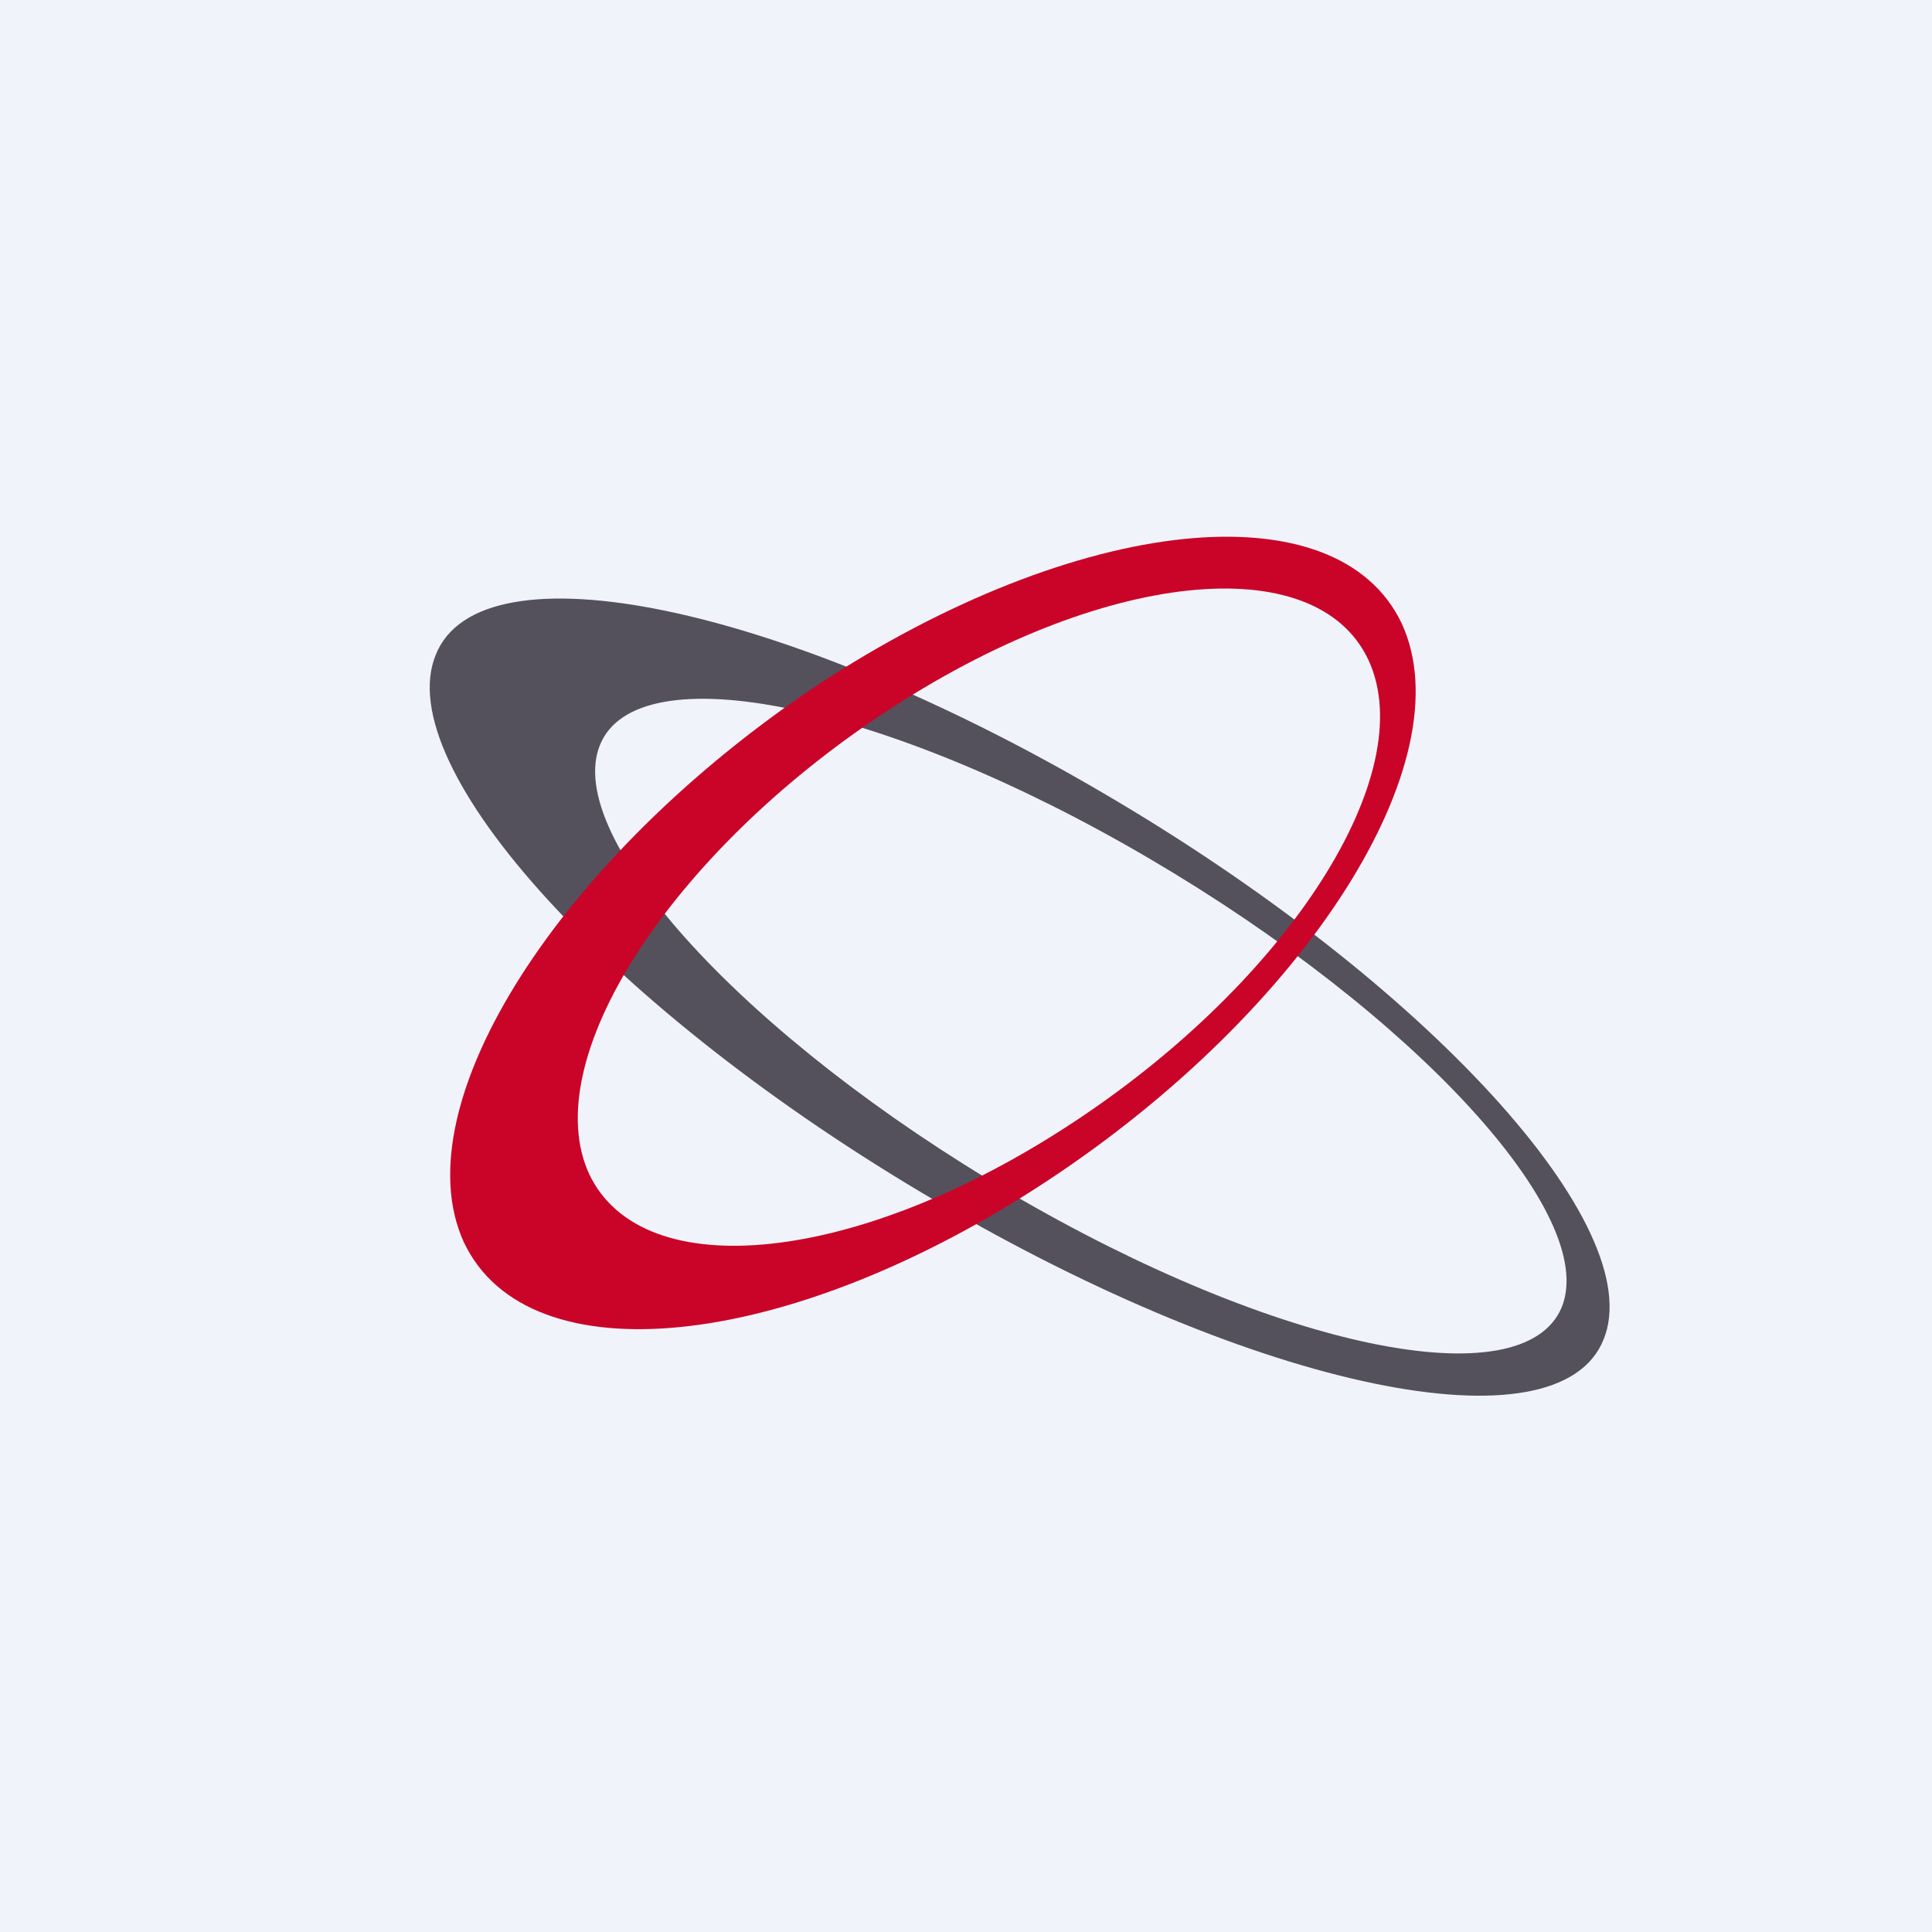 <!-- by TradingView --><svg width="18" height="18" viewBox="0 0 18 18" xmlns="http://www.w3.org/2000/svg"><path fill="#F0F3FA" d="M0 0h18v18H0z"/><path fill-rule="evenodd" d="M8.72 11.19c3 1.76 5.8 2.34 6.22 1.29.43-1.05-1.65-3.33-4.66-5.09-3-1.76-5.8-2.34-6.22-1.29-.43 1.05 1.65 3.33 4.66 5.09Zm.7-.07c2.48 1.45 4.77 1.92 5.13 1.06.35-.86-1.37-2.73-3.84-4.18-2.47-1.45-4.77-1.92-5.12-1.06-.35.86 1.36 2.73 3.84 4.18Z" fill="#54515C"/><path fill-rule="evenodd" d="M9.76 11c2.41-1.59 3.89-3.91 3.3-5.19-.6-1.27-3.02-1.02-5.44.57-2.4 1.6-3.88 3.91-3.3 5.19.6 1.28 3.03 1.02 5.44-.57Zm.25-.55c2-1.32 3.23-3.24 2.74-4.3-.49-1.05-2.5-.84-4.51.49-2 1.32-3.24 3.24-2.75 4.3.5 1.05 2.51.84 4.52-.49Z" fill="#CA0428"/></svg>
